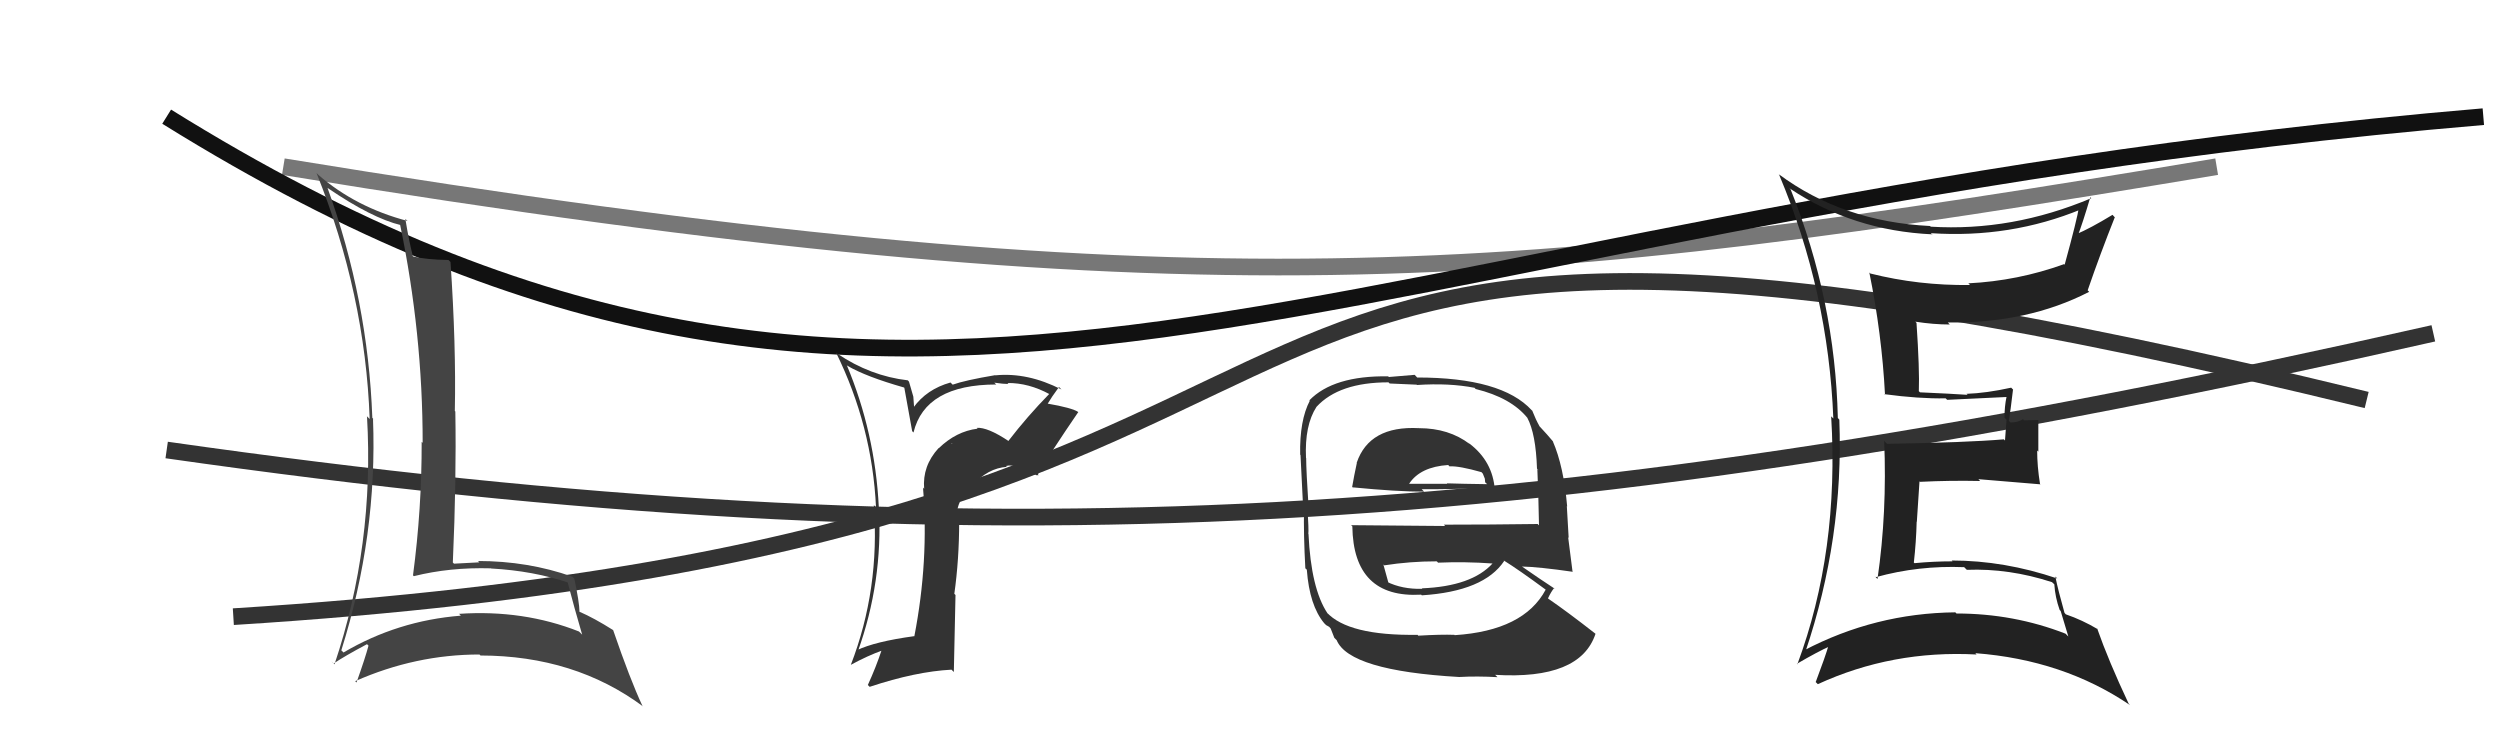 <svg xmlns="http://www.w3.org/2000/svg" width="150" height="44" viewBox="0,0,150,44"><path d="M14 37 C94 32,60 4,142 24" stroke="#333" fill="none"/><path d="M17 10 C72 19,91 17,133 10" stroke="#777" fill="none"/><path d="M10 7 C55 35,78 13,149 7" stroke="#111" fill="none"/><path d="M10 27 C59 34,93 32,146 20" stroke="#333" fill="none"/><path fill="#444" d="M19.76 11.38L19.78 11.40L19.66 11.28Q22.31 13.09 24.06 13.51L23.90 13.35L24.00 13.45Q25.36 19.99 25.36 26.58L25.36 26.57L25.30 26.51Q25.31 30.52 24.78 34.52L24.72 34.46L24.83 34.57Q26.99 34.03 29.46 34.10L29.43 34.06L29.47 34.11Q32.01 34.25 34.14 34.97L34.11 34.94L34.04 34.87Q34.47 36.52 34.93 38.08L34.77 37.92L34.74 37.89Q31.40 36.57 27.55 36.83L27.50 36.78L27.65 36.94Q23.85 37.24 20.61 39.15L20.51 39.05L20.48 39.02Q22.65 32.12 22.38 25.12L22.51 25.25L22.34 25.07Q22.08 18.00 19.65 11.27ZM19.94 39.74L19.89 39.68L20.02 39.81Q20.65 39.38 22.02 38.65L22.02 38.65L22.11 38.74Q21.92 39.46 21.39 40.95L21.39 40.95L21.31 40.87Q24.93 39.27 28.77 39.27L28.83 39.33L28.83 39.33Q34.48 39.34 38.59 42.39L38.56 42.36L38.54 42.34Q37.81 40.78 36.79 37.81L36.76 37.78L36.78 37.80Q35.64 37.08 34.76 36.70L34.74 36.67L34.77 36.70Q34.76 36.13 34.46 34.72L34.35 34.61L34.34 34.60Q31.68 33.66 28.67 33.66L28.69 33.67L28.76 33.74Q28.04 33.78 27.24 33.82L27.27 33.85L27.17 33.75Q27.39 28.80 27.32 24.69L27.31 24.68L27.29 24.66Q27.37 20.71 27.03 15.72L26.89 15.58L26.91 15.60Q25.59 15.58 24.79 15.39L24.65 15.24L24.77 15.36Q24.55 14.53 24.32 13.13L24.42 13.23L24.46 13.26Q21.35 12.44 19.11 10.50L19.07 10.46L18.99 10.38Q21.91 17.64 22.18 25.14L22.00 24.96L22.02 24.99Q22.47 32.70 20.07 39.86Z"/><path fill="#333" d="M60.58 26.54L60.46 26.42L60.48 26.44Q59.26 25.63 58.61 25.67L58.67 25.74L58.65 25.72Q57.37 25.88 56.33 26.89L56.35 26.92L56.32 26.88Q55.33 27.96 55.45 29.33L55.42 29.30L55.38 29.25Q55.74 33.65 54.86 38.18L54.83 38.15L54.85 38.17Q52.50 38.49 51.40 39.02L51.40 39.02L51.47 39.09Q52.97 34.92 52.74 30.46L52.78 30.50L52.73 30.45Q52.51 25.97 50.80 21.89L50.69 21.79L50.85 21.95Q51.96 22.60 54.24 23.25L54.26 23.27L54.73 25.87L54.81 25.95Q55.51 23.07 59.78 23.07L59.76 23.06L59.66 22.96Q60.20 23.04 60.51 23.04L60.38 22.91L60.45 22.98Q61.73 22.97 62.99 23.66L63.03 23.70L62.96 23.63Q61.64 24.98 60.50 26.46ZM62.17 28.51L62.32 28.51L62.27 28.46Q63.03 27.16 64.70 24.72L64.80 24.82L64.71 24.73Q64.34 24.47 62.82 24.21L62.89 24.28L62.85 24.24Q63.09 23.83 63.54 23.22L63.63 23.31L63.69 23.37Q61.66 22.33 59.72 22.52L59.80 22.60L59.71 22.51Q57.88 22.82 57.16 23.08L57.13 23.05L57.03 22.95Q55.60 23.35 54.80 24.46L54.85 24.50L54.80 23.80L54.54 22.90L54.47 22.82Q52.22 22.56 50.24 21.22L50.14 21.13L50.16 21.15Q52.33 25.56 52.56 30.43L52.56 30.43L52.43 30.31Q52.80 35.36 51.05 39.89L50.91 39.75L51.05 39.89Q52.06 39.34 52.93 39.03L52.86 38.96L52.90 39.00Q52.56 40.03 52.07 41.10L52.14 41.17L52.18 41.21Q54.95 40.29 57.09 40.18L57.23 40.32L57.33 35.70L57.26 35.63Q57.55 33.56 57.55 31.31L57.42 31.19L57.36 31.12Q57.41 29.99 58.32 29.02L58.33 29.03L58.39 29.09Q59.27 28.09 60.42 28.01L60.43 28.03L60.36 27.96Q60.97 27.80 61.69 28.49L61.75 28.54L62.13 28.47ZM57.07 26.61L57.16 26.62L57.06 26.64L57.17 26.71Z"/><path fill="#222" d="M107.32 11.25L107.44 11.36L107.39 11.31Q111.17 13.84 115.93 14.06L115.99 14.13L115.85 13.99Q120.62 14.31 124.89 12.55L124.83 12.50L124.74 12.41Q124.64 13.11 123.88 15.88L123.83 15.84L123.84 15.85Q121.07 16.85 118.10 17.00L118.13 17.03L118.20 17.10Q115.12 17.14 112.22 16.41L112.16 16.35L112.16 16.35Q112.91 20.03 113.10 23.68L113.08 23.67L113.06 23.65Q115.14 23.93 116.74 23.90L116.66 23.82L116.83 23.99Q117.99 23.93 120.39 23.82L120.30 23.73L120.39 23.82Q120.27 24.38 120.27 25.06L120.39 25.19L120.30 26.43L120.23 26.36Q118.02 26.55 113.22 26.63L113.08 26.48L113.05 26.45Q113.23 30.74 112.65 34.74L112.46 34.55L112.55 34.63Q115.11 33.92 117.85 34.03L117.94 34.12L118.01 34.19Q120.54 34.09 123.12 34.93L123.26 35.06L123.26 35.07Q123.31 35.84 123.58 36.60L123.64 36.66L124.10 38.19L123.93 38.02Q120.82 36.81 117.39 36.81L117.45 36.87L117.32 36.74Q112.50 36.79 108.23 39.03L108.17 38.98L108.32 39.12Q110.63 32.29 110.36 25.18L110.28 25.09L110.27 25.08Q110.11 18.03 107.44 11.37ZM107.82 39.84L107.71 39.73L107.81 39.83Q109.06 39.10 109.82 38.76L109.84 38.77L109.73 38.67Q109.52 39.40 108.94 40.93L108.92 40.90L109.07 41.05Q113.53 39.00 118.59 39.27L118.62 39.30L118.52 39.19Q123.78 39.59 127.78 42.29L127.81 42.31L127.72 42.22Q126.51 39.65 125.83 37.71L125.94 37.82L125.88 37.76Q124.94 37.20 123.95 36.86L123.94 36.85L123.87 36.77Q123.48 35.39 123.32 34.59L123.43 34.70L123.44 34.71Q120.26 33.63 117.10 33.63L117.25 33.78L117.15 33.68Q116.01 33.68 114.87 33.79L114.78 33.71L114.83 33.76Q114.97 32.52 115.00 31.30L115.01 31.31L115.17 28.88L115.20 28.91Q117.02 28.82 118.81 28.86L118.73 28.78L118.70 28.75Q120.64 28.91 122.43 29.06L122.44 29.07L122.40 29.03Q122.23 27.98 122.23 27.03L122.30 27.10L122.30 25.20L121.45 25.22L121.38 25.15Q121.08 25.35 120.62 25.35L120.61 25.33L120.53 25.25Q120.63 24.67 120.78 23.38L120.80 23.39L120.67 23.26Q119.17 23.59 117.99 23.63L117.98 23.62L118.06 23.69Q117.03 23.62 115.20 23.54L115.19 23.53L115.13 23.47Q115.18 22.19 114.99 19.37L114.94 19.32L114.92 19.30Q116.00 19.47 116.99 19.47L116.99 19.47L116.87 19.35Q121.66 19.41 125.35 17.51L125.31 17.47L125.26 17.42Q126.01 15.24 126.89 13.03L126.87 13.02L126.75 12.89Q125.40 13.71 124.56 14.06L124.66 14.15L124.66 14.16Q124.96 13.39 125.42 11.83L125.38 11.80L125.48 11.89Q120.71 13.90 115.84 13.60L115.87 13.62L115.80 13.56Q110.55 13.30 106.71 10.44L106.80 10.53L106.75 10.49Q109.70 17.50 110.00 25.12L109.99 25.10L109.87 24.98Q110.36 33.09 107.84 39.86Z"/><path fill="#333" d="M85.09 25.64L85.02 25.56L85.14 25.69Q82.16 25.53 81.40 27.77L81.44 27.81L81.41 27.78Q81.24 28.56 81.13 29.21L81.25 29.33L81.15 29.24Q83.82 29.50 85.45 29.50L85.45 29.50L85.30 29.35Q86.96 29.37 89.55 29.26L89.59 29.30L89.69 29.40Q89.57 27.68 88.16 26.61L88.06 26.51L88.18 26.64Q86.93 25.69 85.14 25.69ZM85.23 38.26L85.15 38.19L85.05 38.09Q80.89 38.15 79.60 36.74L79.72 36.86L79.65 36.80Q78.66 35.31 78.51 32.04L78.50 32.03L78.50 32.03Q78.53 31.83 78.45 30.46L78.41 30.42L78.52 30.52Q78.37 28.21 78.37 27.48L78.35 27.46L78.36 27.48Q78.27 25.52 78.99 24.41L79.05 24.47L78.99 24.41Q80.34 22.94 83.31 22.94L83.38 23.01L85.00 23.08L85.02 23.10Q86.95 22.97 88.48 23.27L88.49 23.29L88.54 23.34Q90.66 23.86 91.65 25.08L91.58 25.01L91.64 25.07Q92.15 26.03 92.22 28.12L92.35 28.25L92.24 28.15Q92.30 29.35 92.34 31.52L92.29 31.47L92.26 31.44Q89.41 31.48 86.63 31.48L86.71 31.56L81.06 31.51L81.14 31.58Q81.20 35.91 85.27 35.68L85.35 35.76L85.31 35.72Q89.04 35.48 90.25 33.66L90.20 33.60L90.23 33.63Q91.13 34.19 92.73 35.37L92.71 35.35L92.74 35.38Q91.43 37.84 87.28 38.11L87.18 38.01L87.26 38.09Q86.47 38.06 85.10 38.14ZM87.45 40.52L87.43 40.50L87.55 40.62Q88.63 40.56 89.85 40.63L89.74 40.52L89.70 40.49Q94.81 40.80 95.73 38.03L95.70 38.00L95.71 38.01Q94.02 36.69 92.91 35.93L93.00 36.02L92.88 35.90Q93.06 35.51 93.25 35.28L93.26 35.29L93.28 35.32Q92.54 34.84 91.17 33.89L91.18 33.90L91.27 33.99Q92.32 34.01 94.38 34.31L94.25 34.19L94.35 34.28Q94.17 32.92 94.09 32.24L94.12 32.27L94.01 30.37L94.03 30.39Q93.82 27.97 93.17 26.48L93.05 26.36L93.21 26.52Q92.88 26.12 92.31 25.51L92.31 25.51L92.37 25.57Q92.16 25.21 91.93 24.63L91.98 24.69L91.90 24.61Q90.10 22.65 85.03 22.65L84.88 22.49L83.33 22.62L83.29 22.58Q80.01 22.53 78.56 24.02L78.59 24.05L78.59 24.04Q77.97 25.22 78.01 27.28L77.85 27.12L78.03 27.30Q78.08 28.26 78.19 30.50L78.15 30.46L78.24 30.55Q78.21 32.04 78.32 34.10L78.38 34.15L78.41 34.19Q78.57 36.33 79.45 37.39L79.38 37.32L79.57 37.51Q79.56 37.50 79.75 37.61L79.84 37.71L80.06 38.27L80.20 38.41Q80.96 40.24 87.55 40.62ZM85.41 35.40L85.37 35.36L85.34 35.33Q84.12 35.36 83.20 34.90L83.24 34.94L83.32 35.02Q83.19 34.55 83.00 33.86L83.05 33.92L83.06 33.92Q84.60 33.68 86.20 33.68L86.25 33.72L86.28 33.76Q87.89 33.69 89.56 33.81L89.65 33.89L89.56 33.80Q88.31 35.18 85.31 35.30ZM86.96 27.97L86.99 28.00L86.98 27.98Q87.55 27.95 88.89 28.33L88.97 28.42L89.09 28.72L89.11 28.94L89.23 29.05Q87.73 29.03 86.81 29.00L86.84 29.03L86.85 29.03Q84.60 29.03 84.56 29.03L84.44 28.91L84.55 29.02Q85.22 28.01 86.89 27.90Z"/></svg>